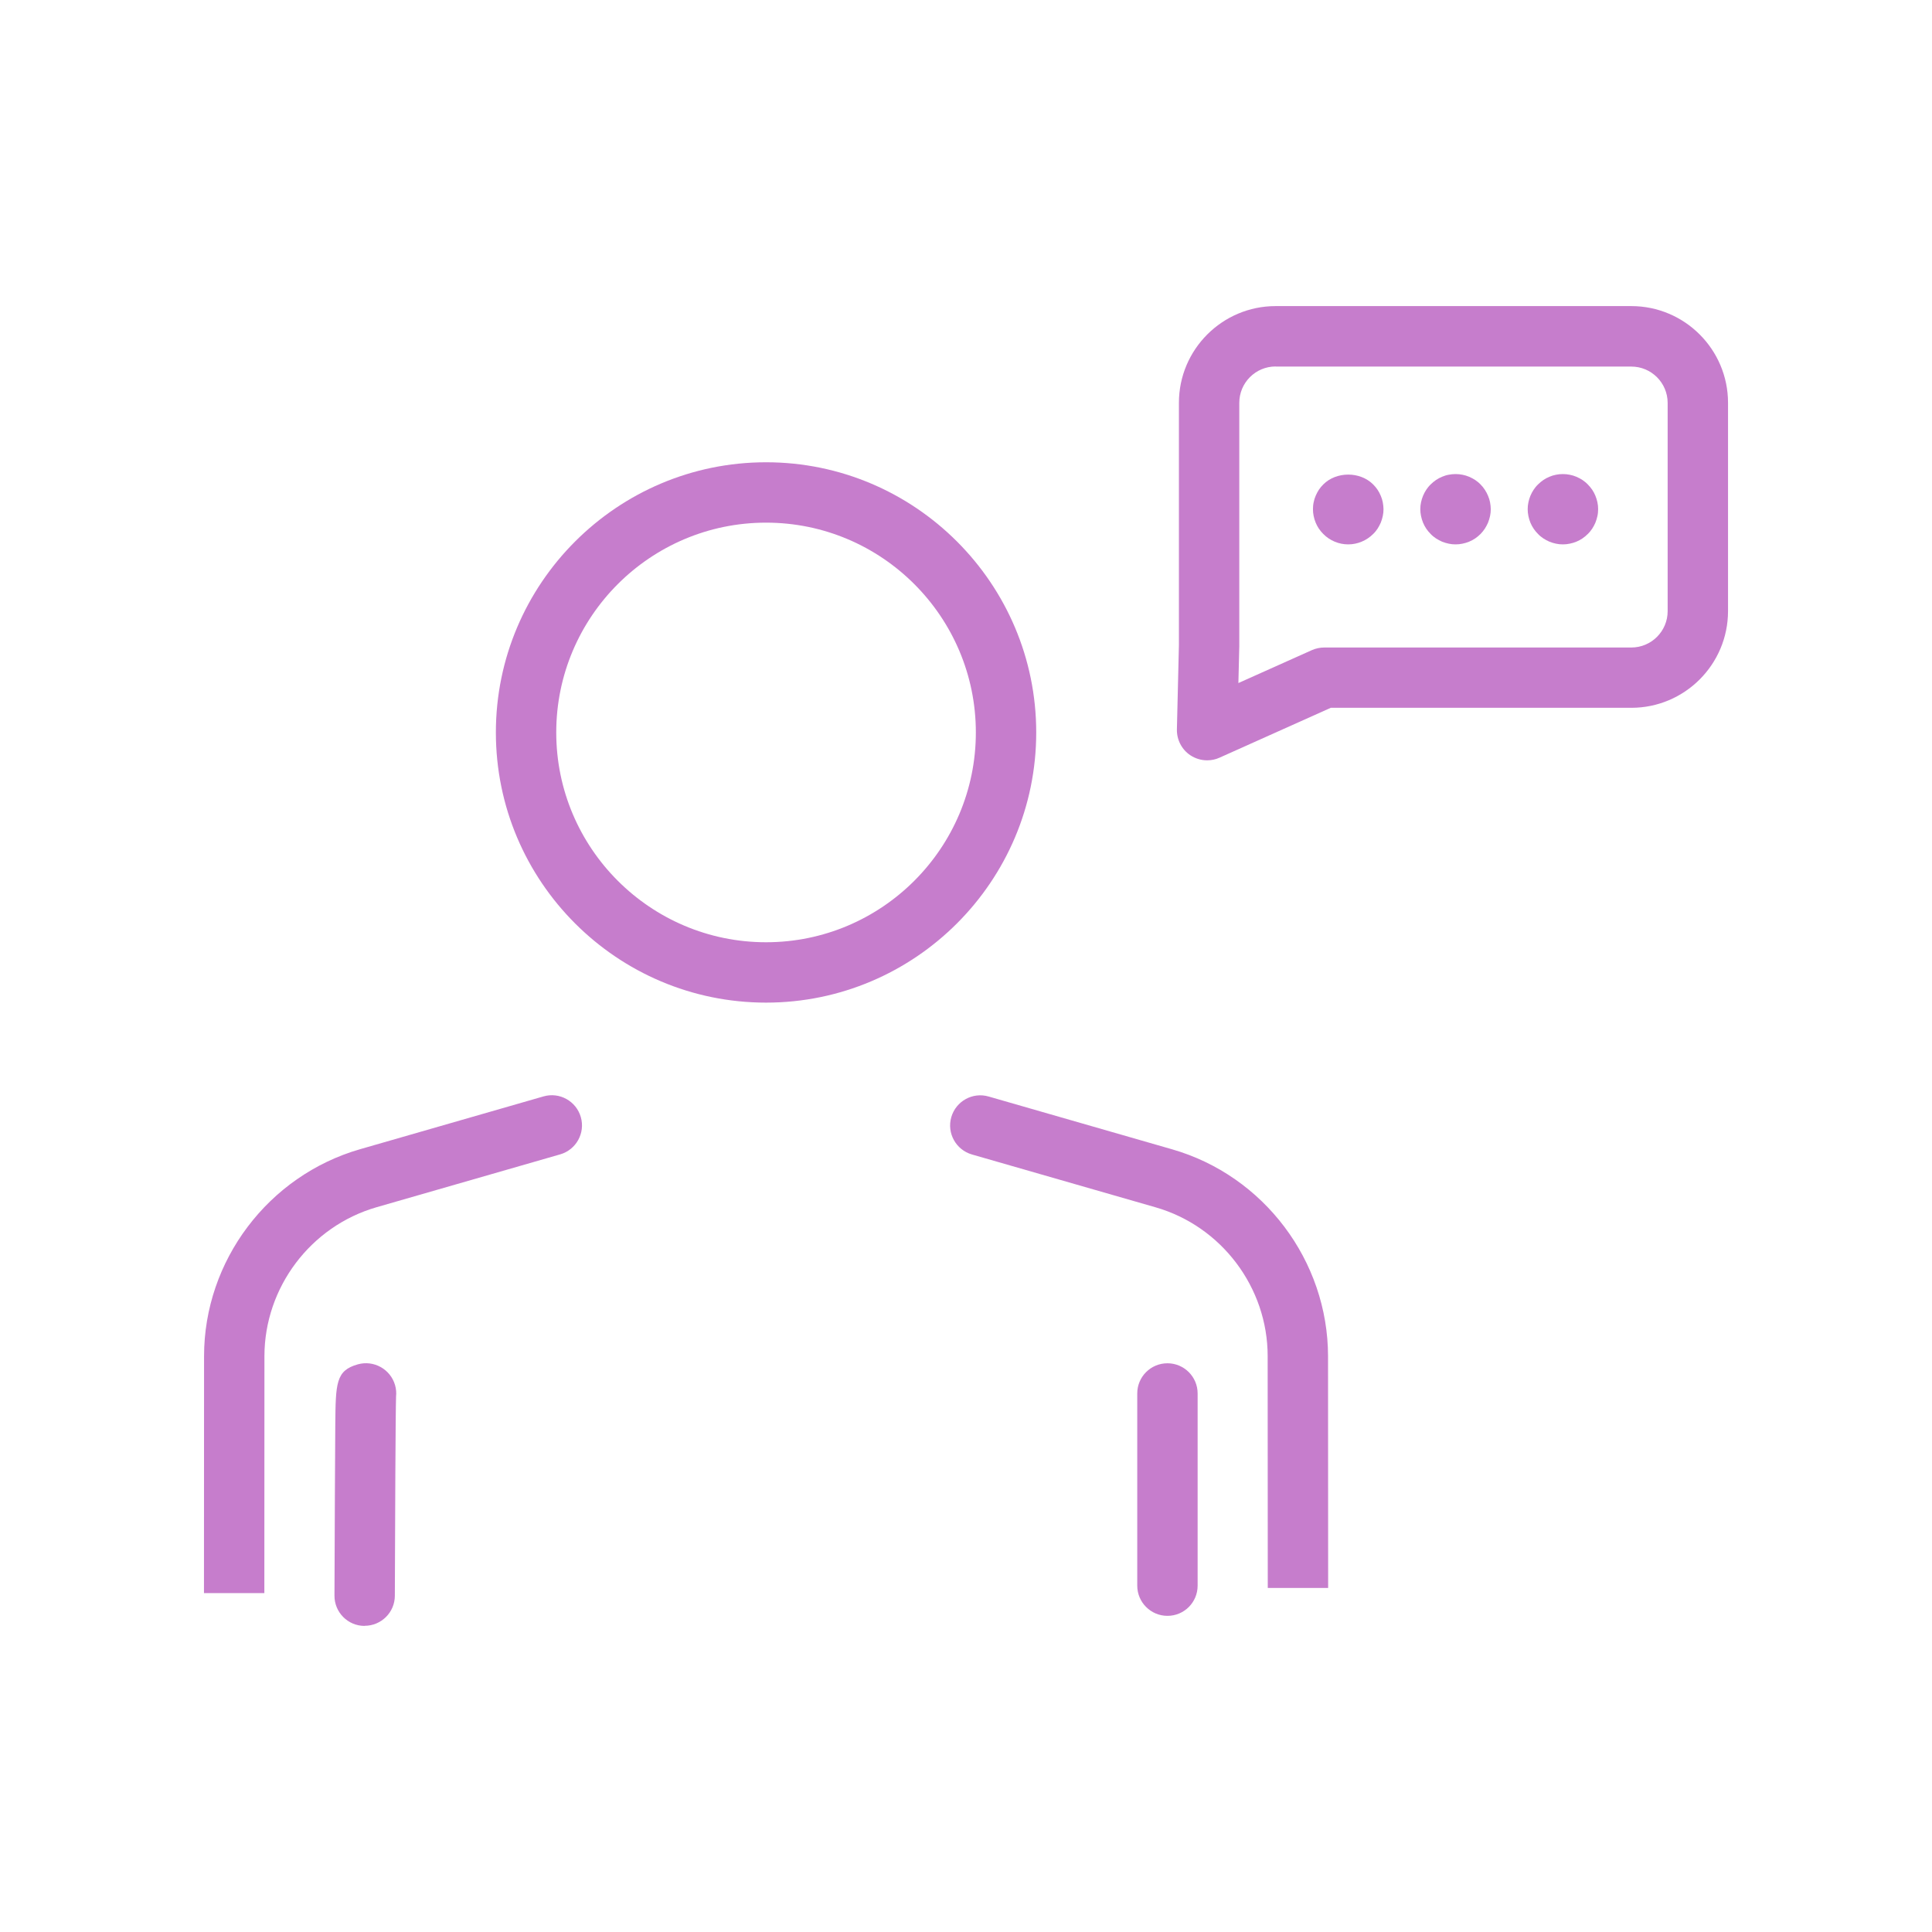 <?xml version="1.0" encoding="UTF-8"?> <svg xmlns="http://www.w3.org/2000/svg" width="92" height="92" viewBox="0 0 92 92" fill="none"><path d="M36.479 47.744C29.382 47.744 23.613 41.975 23.613 34.879C23.613 27.782 29.387 22.013 36.479 22.013C43.571 22.013 49.344 27.787 49.344 34.879C49.344 41.97 43.571 47.744 36.479 47.744ZM36.479 24.888C30.968 24.888 26.488 29.368 26.488 34.879C26.488 40.389 30.968 44.869 36.479 44.869C41.989 44.869 46.469 40.389 46.469 34.879C46.469 29.368 41.989 24.888 36.479 24.888Z" fill="#C67DCC"></path><path d="M60.37 75.612C60.37 75.612 60.37 68.66 60.365 64.577C60.365 61.309 58.166 58.391 55.023 57.49L46.283 54.975C45.521 54.754 45.08 53.959 45.3 53.197C45.521 52.435 46.316 51.994 47.078 52.215L55.818 54.73C60.183 55.986 63.236 60.04 63.24 64.582C63.24 68.665 63.245 75.617 63.245 75.617H60.37V75.612Z" fill="#C67DCC"></path><path d="M12.588 75.862H9.713C9.713 75.862 9.713 68.66 9.717 64.577C9.717 60.035 12.774 55.986 17.14 54.726L25.88 52.21C26.642 51.99 27.437 52.431 27.657 53.192C27.878 53.954 27.437 54.75 26.675 54.97L17.935 57.486C14.792 58.391 12.597 61.305 12.592 64.573C12.592 68.655 12.588 75.857 12.588 75.857V75.862Z" fill="#C67DCC"></path><path d="M55.593 64.918C56.383 64.918 57.03 65.56 57.03 66.355V75.507C57.03 76.302 56.388 76.945 55.593 76.945C54.802 76.945 54.155 76.302 54.155 75.507V66.355C54.155 65.56 54.797 64.918 55.593 64.918Z" fill="#C67DCC"></path><path d="M17.36 77.424C16.565 77.424 15.923 76.777 15.927 75.981C15.927 75.981 15.937 73.576 15.947 71.166C15.951 69.958 15.961 68.756 15.966 67.85C15.985 65.866 15.99 65.267 17.034 64.97C17.796 64.755 18.592 65.195 18.812 65.957C18.865 66.139 18.879 66.326 18.86 66.504C18.836 67.16 18.812 72.623 18.802 75.986C18.802 76.777 18.156 77.419 17.365 77.419L17.36 77.424Z" fill="#C67DCC"></path><path d="M64.199 25.923C63.758 25.923 63.327 25.746 63.015 25.429C62.938 25.353 62.867 25.267 62.804 25.175C62.742 25.084 62.694 24.989 62.651 24.888C62.608 24.787 62.579 24.682 62.555 24.572C62.531 24.462 62.522 24.351 62.522 24.246C62.522 24.14 62.531 24.026 62.555 23.92C62.574 23.815 62.608 23.709 62.651 23.609C62.694 23.508 62.747 23.407 62.804 23.321C62.867 23.23 62.934 23.144 63.015 23.067C63.638 22.444 64.764 22.444 65.387 23.067C65.464 23.144 65.536 23.23 65.598 23.321C65.66 23.412 65.708 23.508 65.751 23.609C65.794 23.709 65.828 23.815 65.847 23.92C65.866 24.03 65.881 24.14 65.881 24.246C65.881 24.351 65.871 24.466 65.847 24.572C65.823 24.677 65.794 24.782 65.751 24.888C65.708 24.989 65.655 25.084 65.598 25.175C65.536 25.267 65.469 25.353 65.387 25.429C65.076 25.741 64.644 25.923 64.204 25.923H64.199Z" fill="#C67DCC"></path><path d="M69.311 25.923C69.201 25.923 69.091 25.913 68.986 25.889C68.88 25.866 68.775 25.837 68.669 25.794C68.569 25.75 68.473 25.698 68.382 25.64C68.291 25.578 68.204 25.511 68.128 25.429C68.051 25.353 67.979 25.267 67.917 25.175C67.855 25.084 67.807 24.989 67.764 24.888C67.721 24.787 67.692 24.682 67.668 24.572C67.644 24.462 67.634 24.351 67.634 24.246C67.634 24.14 67.644 24.026 67.668 23.92C67.692 23.815 67.721 23.709 67.764 23.609C67.807 23.508 67.859 23.407 67.917 23.321C67.979 23.23 68.046 23.144 68.128 23.067C68.204 22.991 68.291 22.919 68.382 22.856C68.473 22.794 68.569 22.746 68.669 22.703C68.77 22.66 68.875 22.626 68.986 22.607C69.201 22.564 69.426 22.564 69.642 22.607C69.747 22.626 69.853 22.66 69.958 22.703C70.059 22.746 70.155 22.799 70.246 22.856C70.337 22.919 70.423 22.986 70.5 23.067C70.576 23.144 70.648 23.23 70.706 23.321C70.768 23.412 70.816 23.508 70.859 23.609C70.902 23.709 70.936 23.815 70.955 23.92C70.974 24.03 70.989 24.14 70.989 24.246C70.989 24.351 70.979 24.466 70.955 24.572C70.931 24.677 70.902 24.782 70.859 24.888C70.816 24.989 70.763 25.084 70.706 25.175C70.644 25.267 70.576 25.353 70.5 25.429C70.423 25.506 70.337 25.578 70.246 25.64C70.155 25.703 70.059 25.75 69.958 25.794C69.858 25.837 69.752 25.866 69.642 25.889C69.537 25.913 69.426 25.923 69.316 25.923H69.311Z" fill="#C67DCC"></path><path d="M74.419 25.923C74.309 25.923 74.199 25.913 74.094 25.889C73.988 25.866 73.883 25.837 73.782 25.794C73.681 25.75 73.581 25.698 73.495 25.64C73.403 25.578 73.317 25.511 73.241 25.429C73.164 25.353 73.092 25.267 73.03 25.175C72.967 25.084 72.919 24.989 72.876 24.888C72.833 24.787 72.805 24.682 72.781 24.572C72.757 24.462 72.747 24.351 72.747 24.246C72.747 24.14 72.757 24.026 72.781 23.92C72.805 23.815 72.833 23.709 72.876 23.609C72.919 23.508 72.972 23.407 73.03 23.321C73.092 23.23 73.159 23.144 73.241 23.067C73.317 22.991 73.403 22.919 73.495 22.856C73.586 22.794 73.681 22.746 73.782 22.703C73.883 22.66 73.988 22.626 74.094 22.607C74.309 22.564 74.534 22.564 74.75 22.607C74.855 22.626 74.961 22.66 75.066 22.703C75.167 22.746 75.263 22.799 75.354 22.856C75.445 22.919 75.531 22.986 75.608 23.067C75.684 23.144 75.756 23.23 75.819 23.321C75.881 23.412 75.929 23.508 75.972 23.609C76.015 23.709 76.044 23.815 76.068 23.92C76.092 24.03 76.101 24.14 76.101 24.246C76.101 24.351 76.092 24.466 76.068 24.572C76.044 24.677 76.015 24.782 75.972 24.888C75.929 24.989 75.876 25.084 75.819 25.175C75.756 25.267 75.689 25.353 75.608 25.429C75.531 25.506 75.445 25.578 75.354 25.64C75.263 25.703 75.167 25.75 75.066 25.794C74.966 25.837 74.86 25.866 74.75 25.889C74.64 25.913 74.529 25.923 74.424 25.923H74.419Z" fill="#C67DCC"></path><path d="M57.481 36.206C57.203 36.206 56.925 36.124 56.685 35.966C56.273 35.693 56.034 35.228 56.043 34.735L56.139 30.71V19.181C56.139 16.642 58.204 14.576 60.744 14.576H77.682C80.222 14.576 82.287 16.642 82.287 19.181V29.1C82.287 31.639 80.222 33.705 77.682 33.705H63.37L58.07 36.081C57.883 36.167 57.682 36.206 57.481 36.206ZM60.744 17.451C59.79 17.451 59.014 18.227 59.014 19.181V30.729C59.014 30.729 59.014 30.753 59.014 30.762L58.971 32.526L62.469 30.959C62.656 30.878 62.852 30.834 63.058 30.834H77.682C78.636 30.834 79.412 30.058 79.412 29.105V19.186C79.412 18.232 78.636 17.456 77.682 17.456H60.744V17.451Z" fill="#C67DCC"></path></svg> 